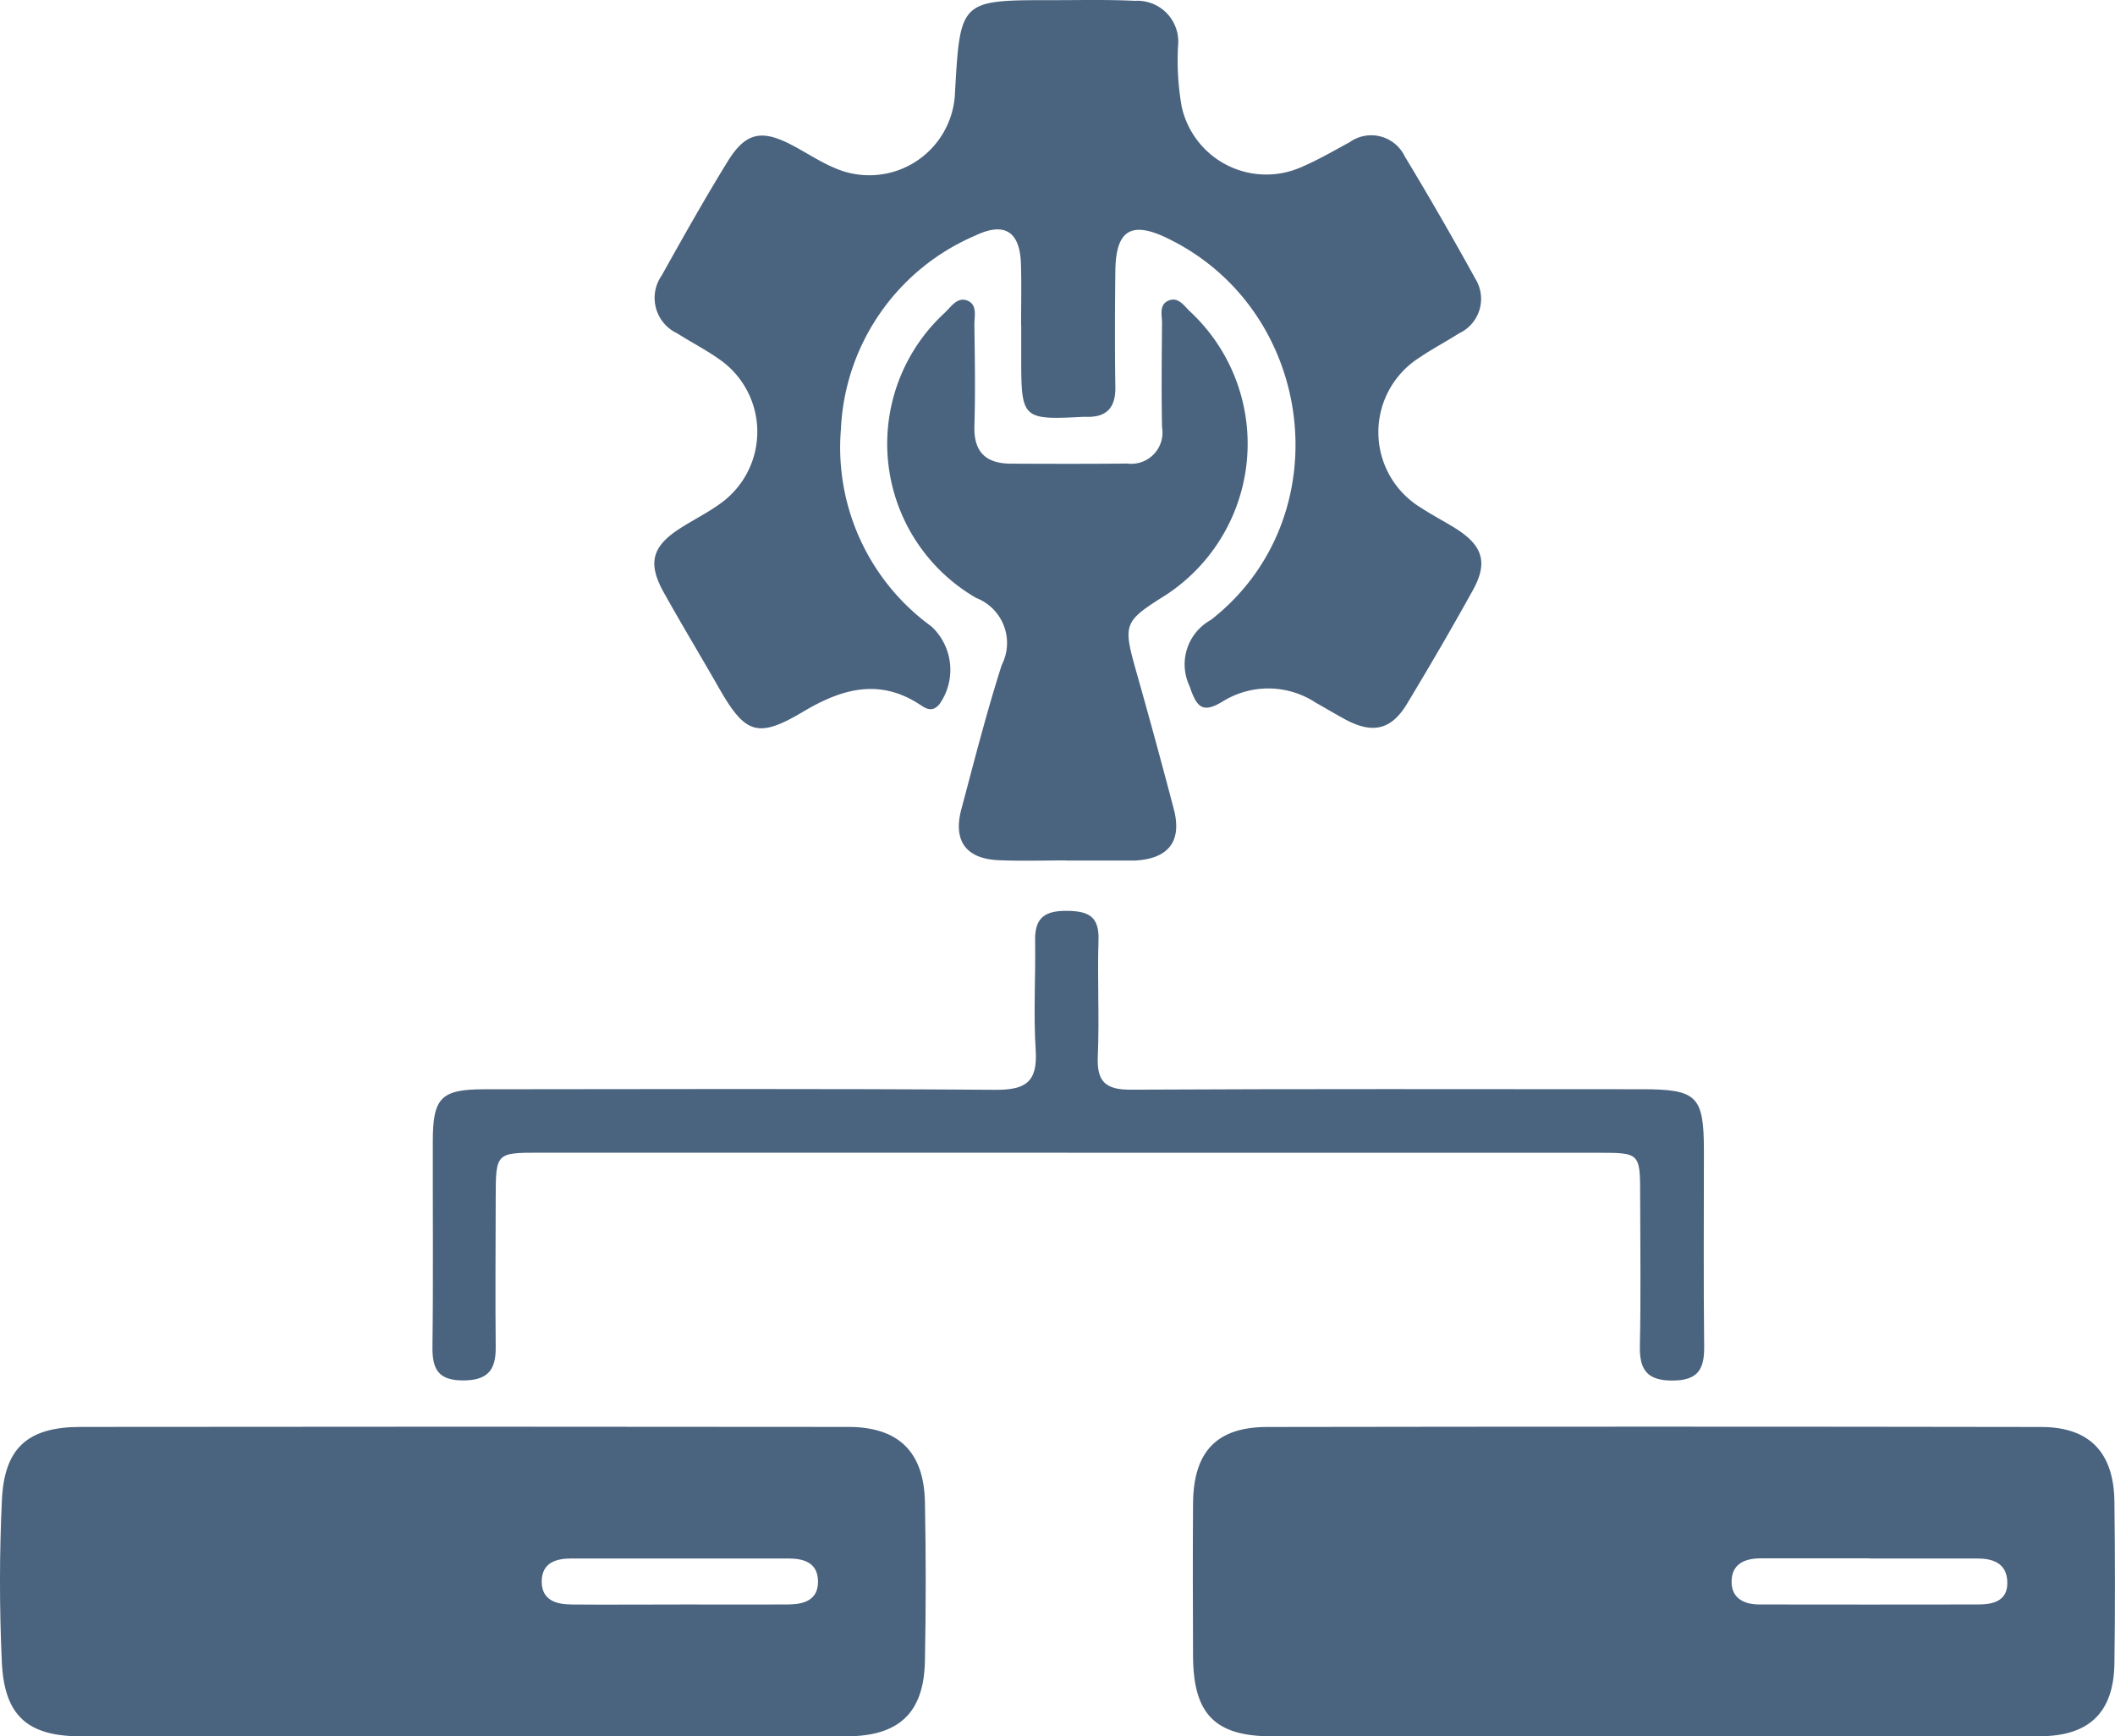 <svg xmlns="http://www.w3.org/2000/svg" xmlns:xlink="http://www.w3.org/1999/xlink" width="104.704" height="85.961" viewBox="0 0 104.704 85.961">
  <defs>
    <style>
      .cls-1 {
        fill: #4a637f;
      }

      .cls-2 {
        clip-path: url(#clip-path);
      }
    </style>
    <clipPath id="clip-path">
      <rect id="사각형_19340" data-name="사각형 19340" class="cls-1" width="104.704" height="85.96"/>
    </clipPath>
  </defs>
  <g id="그룹_36279" data-name="그룹 36279" transform="translate(14459 17347)">
    <g id="그룹_36276" data-name="그룹 36276" transform="translate(-14459 -17347)">
      <g id="그룹_33426" data-name="그룹 33426" class="cls-2">
        <path id="패스_32387" data-name="패스 32387" class="cls-1" d="M91.841,16.093c0-1.01.024-2.021-.008-3.03-.05-1.6-.809-2.1-2.277-1.393a10.961,10.961,0,0,0-6.636,9.589,10.942,10.942,0,0,0,4.491,9.76,2.942,2.942,0,0,1,.391,3.837c-.328.4-.632.252-.918.061-2.018-1.355-3.893-.838-5.806.3-2.268,1.351-2.885,1.135-4.193-1.155-.9-1.578-1.843-3.135-2.728-4.722-.815-1.461-.593-2.288.8-3.182.637-.409,1.321-.749,1.936-1.188a4.365,4.365,0,0,0-.015-7.2c-.659-.465-1.382-.835-2.064-1.269a1.934,1.934,0,0,1-.77-2.855c1.06-1.895,2.123-3.79,3.261-5.638.892-1.449,1.675-1.613,3.172-.836.716.371,1.392.834,2.134,1.143A4.246,4.246,0,0,0,88.57,4.55C88.83.007,88.83.006,93.383.008c1.364,0,2.73-.033,4.09.033a2.025,2.025,0,0,1,2.138,2.231,13.1,13.1,0,0,0,.182,3.015,4.286,4.286,0,0,0,5.888,3c.834-.353,1.625-.813,2.423-1.247a1.842,1.842,0,0,1,2.732.705q1.8,2.979,3.481,6.035a1.884,1.884,0,0,1-.8,2.725c-.637.408-1.313.76-1.937,1.186a4.371,4.371,0,0,0,.086,7.463c.548.36,1.135.66,1.69,1.009,1.338.841,1.607,1.686.856,3.045-1.051,1.9-2.146,3.776-3.267,5.635-.784,1.3-1.709,1.5-3.07.765-.488-.265-.965-.55-1.449-.823a4.276,4.276,0,0,0-4.6-.062c-1.03.632-1.3.259-1.642-.748a2.51,2.51,0,0,1,1.046-3.281c6.477-5.039,5.23-15.37-2.188-18.92-1.76-.842-2.512-.367-2.535,1.636-.022,1.919-.03,3.839,0,5.758.014,1.022-.437,1.5-1.45,1.468-.05,0-.1,0-.151,0-3,.157-3.058.1-3.059-2.877q0-.834,0-1.667" transform="translate(-41.291 0)"/>
        <path id="패스_32388" data-name="패스 32388" class="cls-1" d="M22.958,175.976q-9.465,0-18.93,0c-2.657,0-3.817-1.007-3.938-3.689s-.121-5.353.005-8.021c.122-2.582,1.289-3.6,3.883-3.608q19.005-.023,38.011,0c2.491,0,3.748,1.231,3.8,3.711q.077,3.936,0,7.874c-.05,2.576-1.281,3.729-3.9,3.733q-9.465.015-18.93,0m10.777-6.528c1.764,0,3.529.011,5.293,0,.763-.007,1.476-.212,1.467-1.143s-.7-1.133-1.476-1.134q-5.369-.006-10.738,0c-.78,0-1.462.224-1.464,1.143s.713,1.129,1.474,1.135c1.815.015,3.63,0,5.445,0" transform="translate(0 -90.018)"/>
        <path id="패스_32389" data-name="패스 32389" class="cls-1" d="M157.02,175.974q-9.389,0-18.778,0c-2.829,0-3.9-1.1-3.915-3.962-.01-2.524-.018-5.048,0-7.572.023-2.558,1.164-3.777,3.672-3.78q19.156-.032,38.312,0c2.4,0,3.6,1.267,3.629,3.691.032,2.675.038,5.351,0,8.026-.037,2.415-1.251,3.587-3.689,3.593-6.41.015-12.821,0-19.232.005m10.831-8.811q-2.718,0-5.435,0c-.806,0-1.44.3-1.427,1.183.011.8.623,1.095,1.358,1.1q5.435.009,10.869,0c.76,0,1.475-.2,1.421-1.16-.05-.9-.725-1.117-1.5-1.117H167.85" transform="translate(-75.265 -90.017)"/>
        <path id="패스_32390" data-name="패스 32390" class="cls-1" d="M80.211,114.537q-13.105,0-26.211,0c-2.155,0-2.165.015-2.17,2.222-.005,2.475-.024,4.949,0,7.424.011,1.132-.418,1.629-1.613,1.628-1.239,0-1.532-.564-1.518-1.678.044-3.383.01-6.767.017-10.151,0-2.169.405-2.582,2.547-2.584,8.434-.007,16.869-.036,25.3.027,1.5.011,2.1-.389,2-1.955-.116-1.81,0-3.635-.029-5.452-.02-1.131.506-1.464,1.581-1.453,1.05.011,1.6.269,1.557,1.447-.063,1.917.048,3.84-.035,5.756-.055,1.254.381,1.657,1.639,1.65,8.434-.044,16.868-.024,25.3-.022,2.73,0,3.063.331,3.067,3.035,0,3.232-.025,6.464.013,9.7.013,1.108-.294,1.672-1.53,1.686-1.279.015-1.68-.51-1.653-1.721.054-2.473.018-4.949.014-7.424,0-2.122-.007-2.13-2.074-2.131q-13.105,0-26.211,0" transform="translate(-27.29 -57.473)"/>
        <path id="패스_32391" data-name="패스 32391" class="cls-1" d="M108.756,61.5c-1.111,0-2.223.036-3.332-.011-1.62-.069-2.27-.957-1.852-2.524.638-2.389,1.247-4.788,2-7.142a2.39,2.39,0,0,0-1.265-3.317A8.812,8.812,0,0,1,102.737,34.4c.319-.294.622-.807,1.121-.619.525.2.354.78.36,1.211.021,1.666.051,3.334,0,5-.04,1.3.58,1.861,1.809,1.866,1.919.008,3.837.015,5.756-.006a1.546,1.546,0,0,0,1.724-1.8c-.033-1.716-.014-3.434,0-5.15,0-.383-.151-.89.286-1.1.524-.249.816.266,1.133.553a8.945,8.945,0,0,1-1.223,14c-2.125,1.338-2.143,1.422-1.442,3.9q.949,3.35,1.832,6.718c.405,1.56-.252,2.422-1.856,2.528-.1.007-.2.006-.3.006q-1.591,0-3.181,0" transform="translate(-55.98 -18.904)"/>
      </g>
    </g>
  </g>
</svg>
